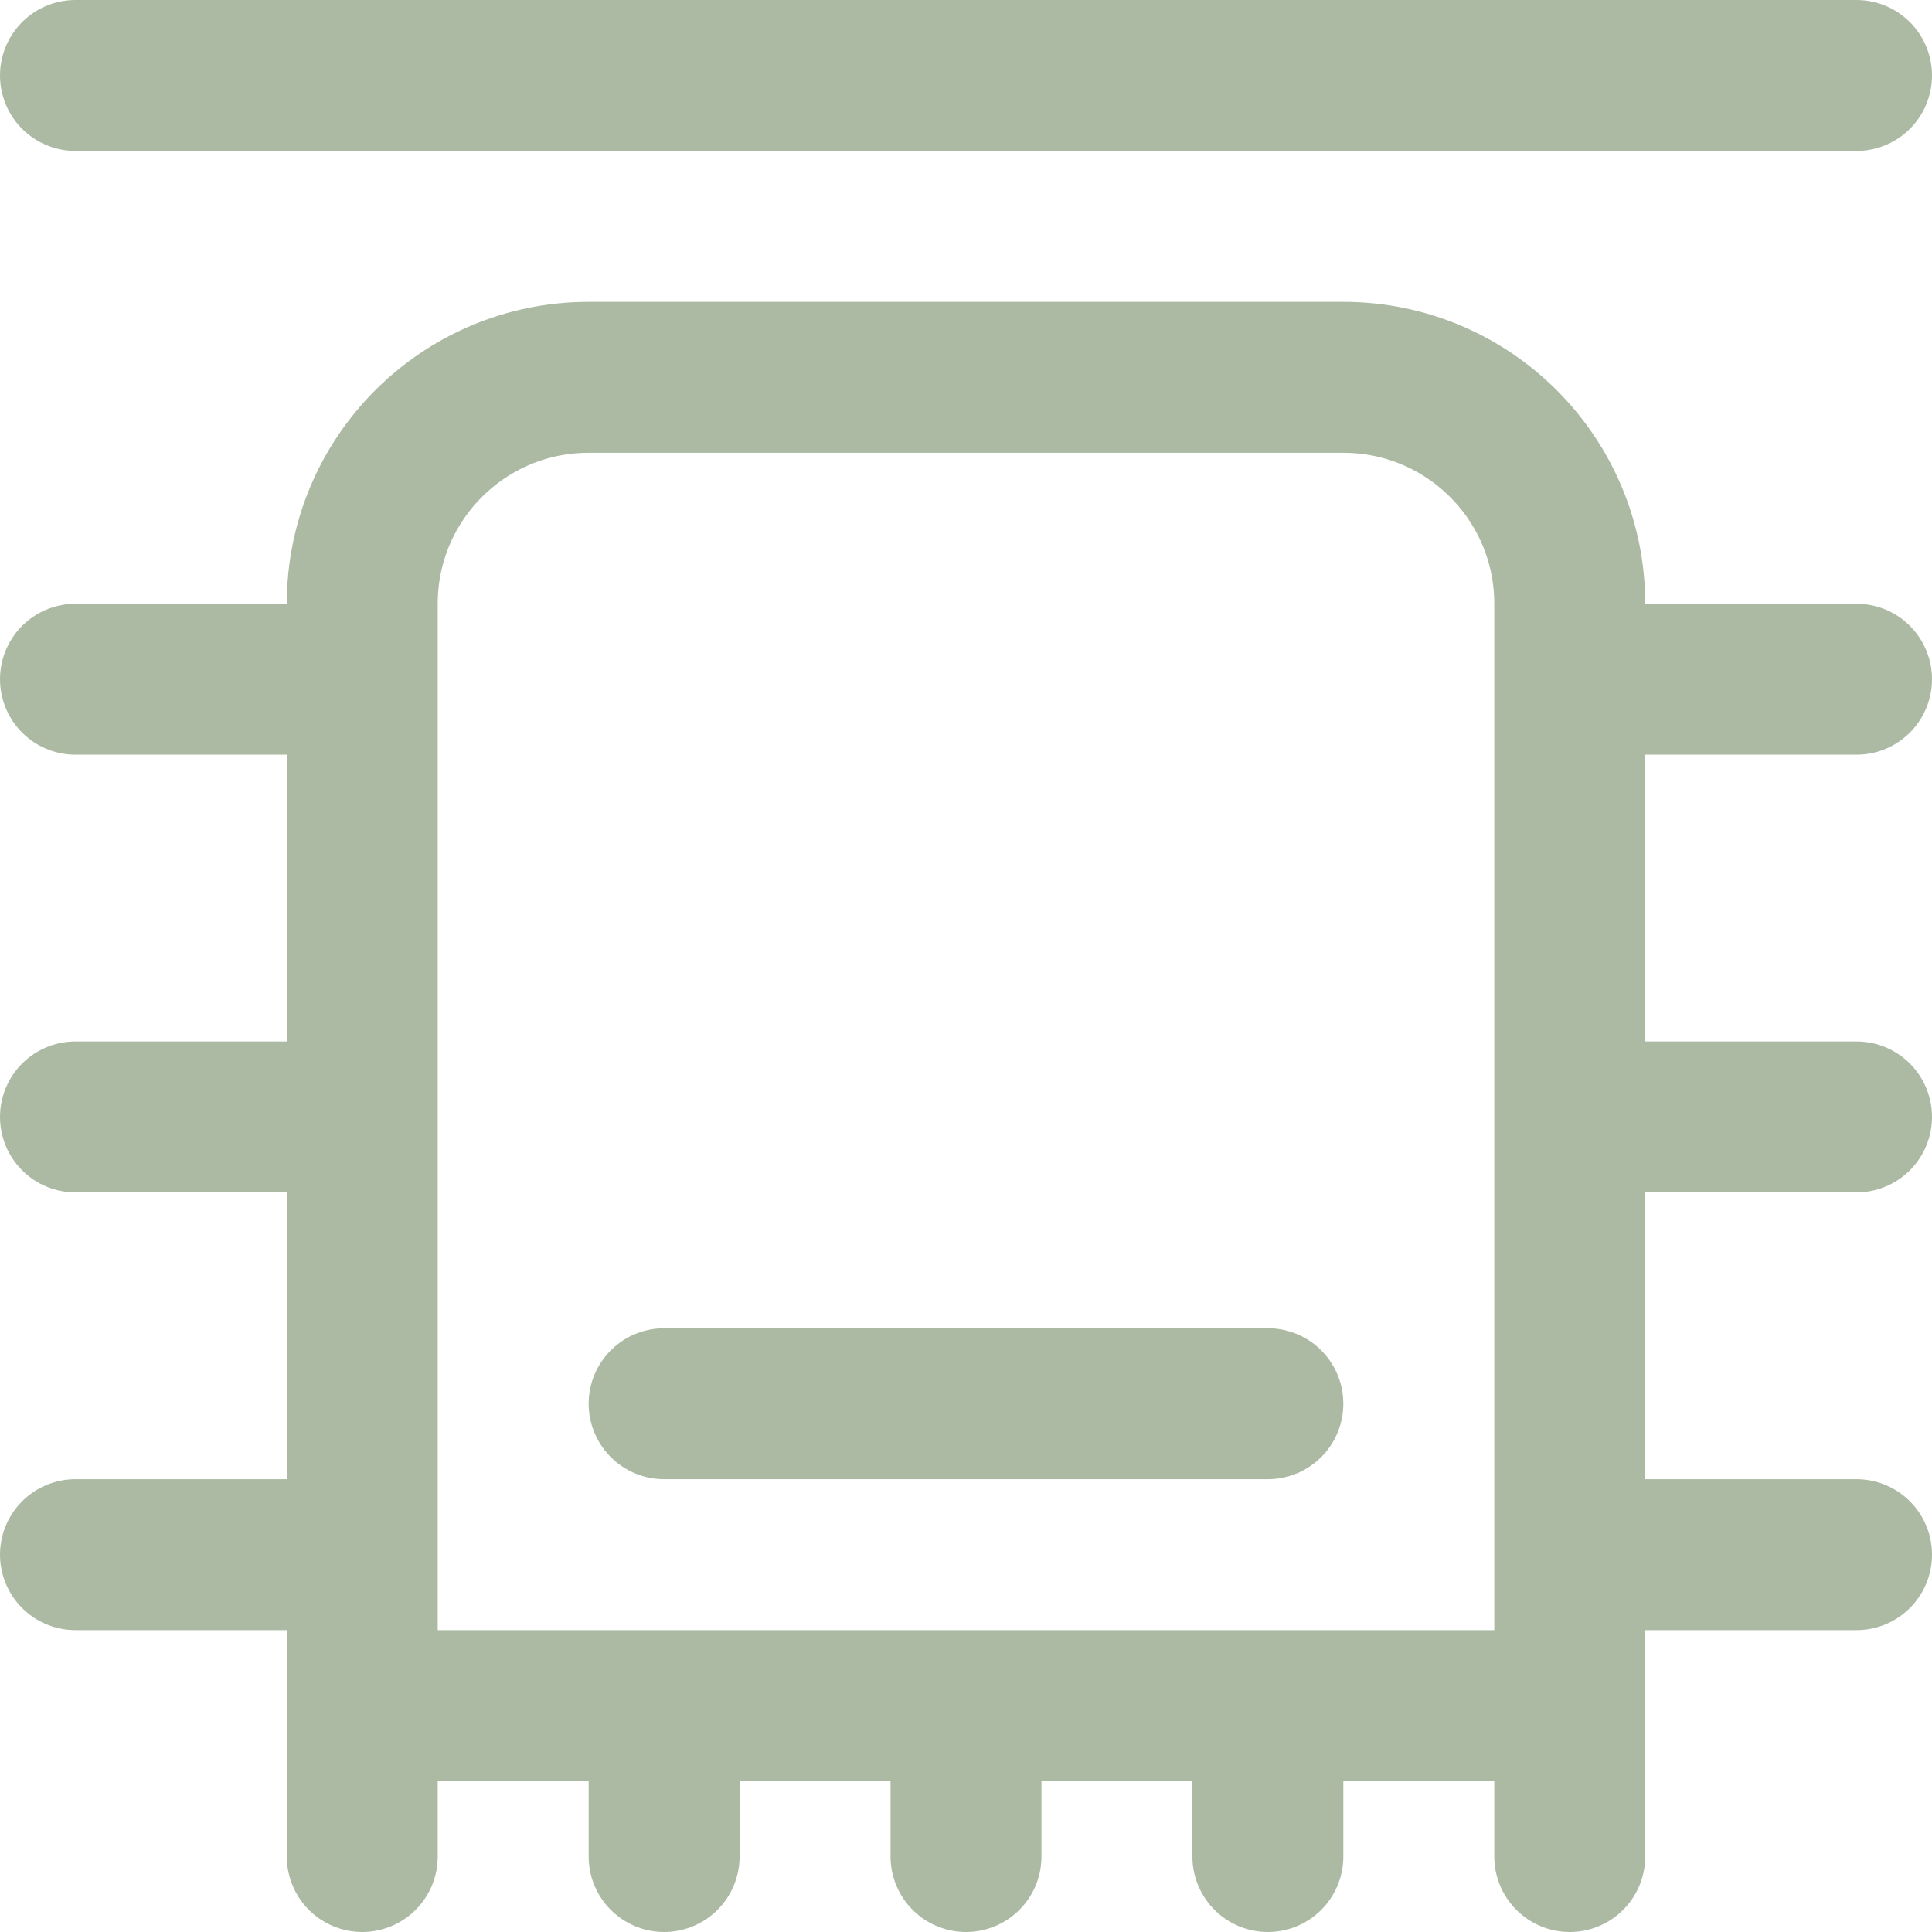 <svg xmlns="http://www.w3.org/2000/svg" version="1.1" xmlns:xlink="http://www.w3.org/1999/xlink" width="512" height="512" x="0" y="0" viewBox="0 0 512 512" style="enable-background:new 0 0 512 512" xml:space="preserve"><g><path d="M96 412H20M492 412h-76M96 296H20M492 296h-76M96 180H20M492 180h-76M336 372H176M492 20H20M416 452H96V160c0-33.137 26.863-60 60-60h200c33.137 0 60 26.863 60 60v292zM96 492v-40M176 492v-40M256 492v-40M336 492v-40M416 492v-40" style="stroke-width:40;stroke-linecap:round;stroke-linejoin:round;stroke-miterlimit:10;" fill="none" stroke="#acbaa3" stroke-width="40" stroke-linecap="round" stroke-linejoin="round" stroke-miterlimit="10" data-original="#000000" opacity="1"></path></g></svg>